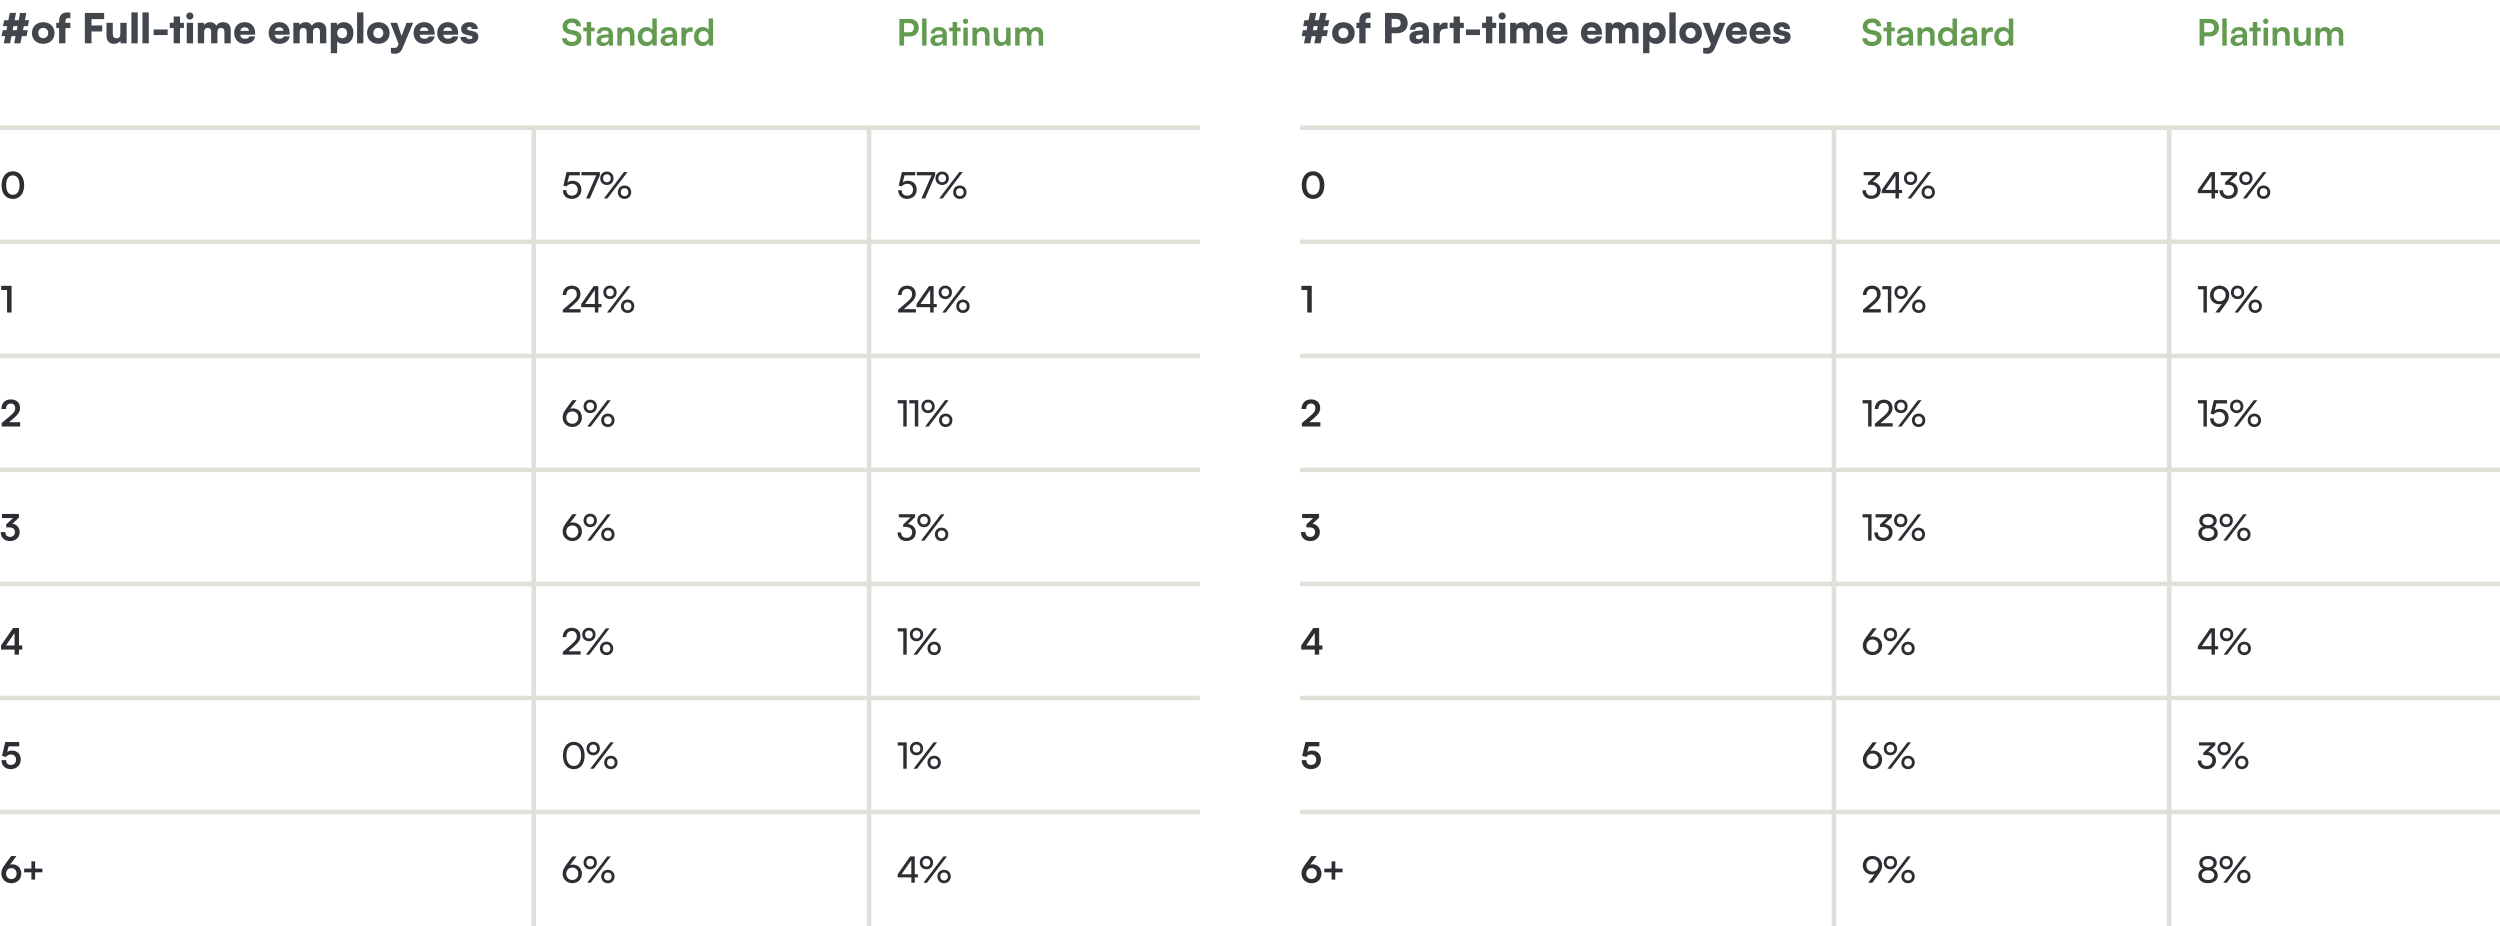 <svg width="1096" height="406" viewBox="0 0 1096 406" fill="none" xmlns="http://www.w3.org/2000/svg">
<path d="M1.206 13.24H2.808L3.15 11.458H1.314L1.854 8.866H3.654L4.284 5.68H7.038L6.408 8.866H8.19L8.802 5.68H11.556L10.944 8.866H12.762L12.222 11.458H10.44L10.08 13.24H12.168L11.646 15.832H9.576L8.964 19H6.21L6.822 15.832H5.04L4.428 19H1.674L2.286 15.832H0.666L1.206 13.24ZM5.562 13.24H7.326L7.686 11.458H5.904L5.562 13.24ZM13.988 14.482C13.988 11.638 16.076 9.73 18.956 9.73C21.818 9.73 23.906 11.638 23.906 14.482C23.906 17.326 21.818 19.216 18.956 19.216C16.076 19.216 13.988 17.326 13.988 14.482ZM16.778 14.464C16.778 15.832 17.66 16.732 18.956 16.732C20.234 16.732 21.116 15.832 21.116 14.464C21.116 13.114 20.234 12.214 18.956 12.214C17.66 12.214 16.778 13.114 16.778 14.464ZM24.667 10H25.909V9.28C25.909 6.598 27.313 5.428 29.599 5.428C29.977 5.428 30.409 5.464 30.841 5.536V7.912H30.067C28.933 7.912 28.681 8.506 28.681 9.28V10H30.841V12.304H28.681V19H25.909V12.304H24.667V10ZM44.789 13.798H40.109V19H37.193V5.68H45.671V8.38H40.109V11.17H44.789V13.798ZM52.758 10H55.53V19H52.92L52.74 17.992C52.182 18.73 51.066 19.234 49.986 19.234C47.934 19.234 46.674 17.866 46.674 15.652V10H49.446V14.644C49.446 16.12 49.95 16.768 51.084 16.768C52.272 16.768 52.758 16.156 52.758 14.68V10ZM60.382 19H57.61V5.428H60.382V19ZM65.234 19H62.462V5.428H65.234V19ZM67.35 15.364V12.916H73.505V15.364H67.35ZM78.912 19H76.14V12.304H74.43V10H76.14V7.21H78.912V10H80.622V12.304H78.912V19ZM83.236 8.596C82.354 8.596 81.652 7.894 81.652 7.012C81.652 6.13 82.354 5.446 83.236 5.446C84.1 5.446 84.802 6.13 84.802 7.012C84.802 7.894 84.1 8.596 83.236 8.596ZM81.868 19V10H84.64V19H81.868ZM89.492 19H86.72V10H89.312L89.492 10.936C89.942 10.306 90.824 9.712 92.12 9.712C93.47 9.712 94.334 10.342 94.856 11.296C95.324 10.342 96.386 9.712 97.682 9.712C100.004 9.712 101.156 11.062 101.156 13.114V19H98.384V13.888C98.384 12.754 97.79 12.214 96.908 12.214C96.116 12.214 95.324 12.646 95.324 14.176V19H92.552V13.888C92.552 12.772 91.976 12.232 91.094 12.232C90.302 12.232 89.492 12.664 89.492 14.176V19ZM107.314 19.234C104.596 19.234 102.652 17.254 102.652 14.482C102.652 11.674 104.542 9.712 107.26 9.712C110.086 9.712 111.85 11.566 111.85 14.5V15.202L105.316 15.238C105.478 16.426 106.144 16.984 107.368 16.984C108.412 16.984 109.15 16.606 109.348 15.958H111.886C111.562 17.956 109.78 19.234 107.314 19.234ZM107.278 11.962C106.18 11.962 105.568 12.448 105.352 13.528H109.096C109.096 12.574 108.394 11.962 107.278 11.962ZM122.431 19.234C119.713 19.234 117.769 17.254 117.769 14.482C117.769 11.674 119.659 9.712 122.377 9.712C125.203 9.712 126.967 11.566 126.967 14.5V15.202L120.433 15.238C120.595 16.426 121.261 16.984 122.485 16.984C123.529 16.984 124.267 16.606 124.465 15.958H127.003C126.679 17.956 124.897 19.234 122.431 19.234ZM122.395 11.962C121.297 11.962 120.685 12.448 120.469 13.528H124.213C124.213 12.574 123.511 11.962 122.395 11.962ZM131.38 19H128.608V10H131.2L131.38 10.936C131.83 10.306 132.712 9.712 134.008 9.712C135.358 9.712 136.222 10.342 136.744 11.296C137.212 10.342 138.274 9.712 139.57 9.712C141.892 9.712 143.044 11.062 143.044 13.114V19H140.272V13.888C140.272 12.754 139.678 12.214 138.796 12.214C138.004 12.214 137.212 12.646 137.212 14.176V19H134.44V13.888C134.44 12.772 133.864 12.232 132.982 12.232C132.19 12.232 131.38 12.664 131.38 14.176V19ZM145.026 23.32V10H147.636L147.78 11.098C148.284 10.27 149.418 9.712 150.696 9.712C153.198 9.712 154.944 11.458 154.944 14.356C154.944 17.2 153.396 19.252 150.714 19.252C149.472 19.252 148.32 18.784 147.798 18.1V23.32H145.026ZM147.816 14.5C147.816 15.85 148.716 16.75 150.012 16.75C151.326 16.75 152.154 15.832 152.154 14.5C152.154 13.168 151.326 12.25 150.012 12.25C148.716 12.25 147.816 13.15 147.816 14.5ZM159.312 19H156.54V5.428H159.312V19ZM160.906 14.482C160.906 11.638 162.994 9.73 165.874 9.73C168.736 9.73 170.824 11.638 170.824 14.482C170.824 17.326 168.736 19.216 165.874 19.216C162.994 19.216 160.906 17.326 160.906 14.482ZM163.696 14.464C163.696 15.832 164.578 16.732 165.874 16.732C167.152 16.732 168.034 15.832 168.034 14.464C168.034 13.114 167.152 12.214 165.874 12.214C164.578 12.214 163.696 13.114 163.696 14.464ZM171.359 23.32V20.998H172.889C173.825 20.998 174.221 20.71 174.581 19.738L174.743 19.306L171.125 10H174.095L176.057 15.778L178.235 10H181.115L176.543 20.962C175.787 22.798 174.779 23.572 173.195 23.572C172.529 23.572 171.899 23.482 171.359 23.32ZM185.976 19.234C183.258 19.234 181.314 17.254 181.314 14.482C181.314 11.674 183.204 9.712 185.922 9.712C188.748 9.712 190.512 11.566 190.512 14.5V15.202L183.978 15.238C184.14 16.426 184.806 16.984 186.03 16.984C187.074 16.984 187.812 16.606 188.01 15.958H190.548C190.224 17.956 188.442 19.234 185.976 19.234ZM185.94 11.962C184.842 11.962 184.23 12.448 184.014 13.528H187.758C187.758 12.574 187.056 11.962 185.94 11.962ZM196.329 19.234C193.611 19.234 191.667 17.254 191.667 14.482C191.667 11.674 193.557 9.712 196.275 9.712C199.101 9.712 200.865 11.566 200.865 14.5V15.202L194.331 15.238C194.493 16.426 195.159 16.984 196.383 16.984C197.427 16.984 198.165 16.606 198.363 15.958H200.901C200.577 17.956 198.795 19.234 196.329 19.234ZM196.293 11.962C195.195 11.962 194.583 12.448 194.367 13.528H198.111C198.111 12.574 197.409 11.962 196.293 11.962ZM201.859 16.156H204.487C204.523 16.786 204.991 17.164 205.837 17.164C206.701 17.164 207.097 16.858 207.097 16.39C207.097 16.12 206.953 15.832 206.287 15.688L204.631 15.328C202.975 14.968 202.165 14.248 202.165 12.664C202.165 10.792 203.767 9.712 205.927 9.712C208.015 9.712 209.473 10.936 209.473 12.754H206.845C206.845 12.142 206.467 11.728 205.801 11.728C205.171 11.728 204.775 12.052 204.775 12.538C204.775 12.952 205.117 13.186 205.747 13.33L207.421 13.69C208.897 14.014 209.707 14.698 209.707 16.138C209.707 18.064 208.069 19.234 205.729 19.234C203.353 19.234 201.859 17.974 201.859 16.156Z" fill="#42464D"/>
<path d="M571.206 13.24H572.808L573.15 11.458H571.314L571.854 8.866H573.654L574.284 5.68H577.038L576.408 8.866H578.19L578.802 5.68H581.556L580.944 8.866H582.762L582.222 11.458H580.44L580.08 13.24H582.168L581.646 15.832H579.576L578.964 19H576.21L576.822 15.832H575.04L574.428 19H571.674L572.286 15.832H570.666L571.206 13.24ZM575.562 13.24H577.326L577.686 11.458H575.904L575.562 13.24ZM583.988 14.482C583.988 11.638 586.076 9.73 588.956 9.73C591.818 9.73 593.906 11.638 593.906 14.482C593.906 17.326 591.818 19.216 588.956 19.216C586.076 19.216 583.988 17.326 583.988 14.482ZM586.778 14.464C586.778 15.832 587.66 16.732 588.956 16.732C590.234 16.732 591.116 15.832 591.116 14.464C591.116 13.114 590.234 12.214 588.956 12.214C587.66 12.214 586.778 13.114 586.778 14.464ZM594.667 10H595.909V9.28C595.909 6.598 597.313 5.428 599.599 5.428C599.977 5.428 600.409 5.464 600.841 5.536V7.912H600.067C598.933 7.912 598.681 8.506 598.681 9.28V10H600.841V12.304H598.681V19H595.909V12.304H594.667V10ZM612.593 14.572H610.109V19H607.193V5.68H612.593C615.311 5.68 617.129 7.462 617.129 10.126C617.129 12.79 615.311 14.572 612.593 14.572ZM611.945 8.272H610.109V11.98H611.945C613.349 11.98 614.051 11.368 614.051 10.126C614.051 8.884 613.349 8.272 611.945 8.272ZM620.994 19.234C619.086 19.234 617.898 18.118 617.898 16.354C617.898 14.698 619.068 13.672 621.228 13.51L623.748 13.312V13.168C623.748 12.286 623.208 11.818 622.218 11.818C621.048 11.818 620.418 12.268 620.418 13.078H618.114C618.114 11.044 619.788 9.712 622.362 9.712C624.972 9.712 626.448 11.17 626.448 13.744V19H624L623.82 17.812C623.532 18.64 622.344 19.234 620.994 19.234ZM621.966 17.182C623.028 17.182 623.766 16.66 623.766 15.634V15.148L622.362 15.274C621.156 15.382 620.724 15.652 620.724 16.228C620.724 16.876 621.12 17.182 621.966 17.182ZM634.629 10V12.61H633.747C632.163 12.61 631.209 13.312 631.209 15.094V19H628.437V10.018H631.047L631.191 11.35C631.569 10.468 632.361 9.874 633.567 9.874C633.891 9.874 634.251 9.91 634.629 10ZM640.018 19H637.246V12.304H635.536V10H637.246V7.21H640.018V10H641.728V12.304H640.018V19ZM642.658 15.364V12.916H648.814V15.364H642.658ZM654.221 19H651.449V12.304H649.739V10H651.449V7.21H654.221V10H655.931V12.304H654.221V19ZM658.545 8.596C657.663 8.596 656.961 7.894 656.961 7.012C656.961 6.13 657.663 5.446 658.545 5.446C659.409 5.446 660.111 6.13 660.111 7.012C660.111 7.894 659.409 8.596 658.545 8.596ZM657.177 19V10H659.949V19H657.177ZM664.8 19H662.028V10H664.62L664.8 10.936C665.25 10.306 666.132 9.712 667.428 9.712C668.778 9.712 669.642 10.342 670.164 11.296C670.632 10.342 671.694 9.712 672.99 9.712C675.312 9.712 676.464 11.062 676.464 13.114V19H673.692V13.888C673.692 12.754 673.098 12.214 672.216 12.214C671.424 12.214 670.632 12.646 670.632 14.176V19H667.86V13.888C667.86 12.772 667.284 12.232 666.402 12.232C665.61 12.232 664.8 12.664 664.8 14.176V19ZM682.622 19.234C679.904 19.234 677.96 17.254 677.96 14.482C677.96 11.674 679.85 9.712 682.568 9.712C685.394 9.712 687.158 11.566 687.158 14.5V15.202L680.624 15.238C680.786 16.426 681.452 16.984 682.676 16.984C683.72 16.984 684.458 16.606 684.656 15.958H687.194C686.87 17.956 685.088 19.234 682.622 19.234ZM682.586 11.962C681.488 11.962 680.876 12.448 680.66 13.528H684.404C684.404 12.574 683.702 11.962 682.586 11.962ZM697.74 19.234C695.022 19.234 693.078 17.254 693.078 14.482C693.078 11.674 694.968 9.712 697.686 9.712C700.512 9.712 702.276 11.566 702.276 14.5V15.202L695.742 15.238C695.904 16.426 696.57 16.984 697.794 16.984C698.838 16.984 699.576 16.606 699.774 15.958H702.312C701.988 17.956 700.206 19.234 697.74 19.234ZM697.704 11.962C696.606 11.962 695.994 12.448 695.778 13.528H699.522C699.522 12.574 698.82 11.962 697.704 11.962ZM706.689 19H703.917V10H706.509L706.689 10.936C707.139 10.306 708.021 9.712 709.317 9.712C710.667 9.712 711.531 10.342 712.053 11.296C712.521 10.342 713.583 9.712 714.879 9.712C717.201 9.712 718.353 11.062 718.353 13.114V19H715.581V13.888C715.581 12.754 714.987 12.214 714.105 12.214C713.313 12.214 712.521 12.646 712.521 14.176V19H709.749V13.888C709.749 12.772 709.173 12.232 708.291 12.232C707.499 12.232 706.689 12.664 706.689 14.176V19ZM720.335 23.32V10H722.945L723.089 11.098C723.593 10.27 724.727 9.712 726.005 9.712C728.507 9.712 730.253 11.458 730.253 14.356C730.253 17.2 728.705 19.252 726.023 19.252C724.781 19.252 723.629 18.784 723.107 18.1V23.32H720.335ZM723.125 14.5C723.125 15.85 724.025 16.75 725.321 16.75C726.635 16.75 727.463 15.832 727.463 14.5C727.463 13.168 726.635 12.25 725.321 12.25C724.025 12.25 723.125 13.15 723.125 14.5ZM734.621 19H731.849V5.428H734.621V19ZM736.214 14.482C736.214 11.638 738.302 9.73 741.182 9.73C744.044 9.73 746.132 11.638 746.132 14.482C746.132 17.326 744.044 19.216 741.182 19.216C738.302 19.216 736.214 17.326 736.214 14.482ZM739.004 14.464C739.004 15.832 739.886 16.732 741.182 16.732C742.46 16.732 743.342 15.832 743.342 14.464C743.342 13.114 742.46 12.214 741.182 12.214C739.886 12.214 739.004 13.114 739.004 14.464ZM746.668 23.32V20.998H748.198C749.134 20.998 749.53 20.71 749.89 19.738L750.052 19.306L746.434 10H749.404L751.366 15.778L753.544 10H756.424L751.852 20.962C751.096 22.798 750.088 23.572 748.504 23.572C747.838 23.572 747.208 23.482 746.668 23.32ZM761.284 19.234C758.566 19.234 756.622 17.254 756.622 14.482C756.622 11.674 758.512 9.712 761.23 9.712C764.056 9.712 765.82 11.566 765.82 14.5V15.202L759.286 15.238C759.448 16.426 760.114 16.984 761.338 16.984C762.382 16.984 763.12 16.606 763.318 15.958H765.856C765.532 17.956 763.75 19.234 761.284 19.234ZM761.248 11.962C760.15 11.962 759.538 12.448 759.322 13.528H763.066C763.066 12.574 762.364 11.962 761.248 11.962ZM771.638 19.234C768.92 19.234 766.976 17.254 766.976 14.482C766.976 11.674 768.866 9.712 771.584 9.712C774.41 9.712 776.174 11.566 776.174 14.5V15.202L769.64 15.238C769.802 16.426 770.468 16.984 771.692 16.984C772.736 16.984 773.474 16.606 773.672 15.958H776.21C775.886 17.956 774.104 19.234 771.638 19.234ZM771.602 11.962C770.504 11.962 769.892 12.448 769.676 13.528H773.42C773.42 12.574 772.718 11.962 771.602 11.962ZM777.167 16.156H779.795C779.831 16.786 780.299 17.164 781.145 17.164C782.009 17.164 782.405 16.858 782.405 16.39C782.405 16.12 782.261 15.832 781.595 15.688L779.939 15.328C778.283 14.968 777.473 14.248 777.473 12.664C777.473 10.792 779.075 9.712 781.235 9.712C783.323 9.712 784.781 10.936 784.781 12.754H782.153C782.153 12.142 781.775 11.728 781.109 11.728C780.479 11.728 780.083 12.052 780.083 12.538C780.083 12.952 780.425 13.186 781.055 13.33L782.729 13.69C784.205 14.014 785.015 14.698 785.015 16.138C785.015 18.064 783.377 19.234 781.037 19.234C778.661 19.234 777.167 17.974 777.167 16.156Z" fill="#42464D"/>
<path d="M0 57H234V55H0V57ZM234 105H0V107H234V105Z" fill="#E0E0D9" mask="url(#path-3-inside-1_1007_12986)"/>
<path d="M0.688 81.176C0.688 77.544 2.64 75.08 5.632 75.08C8.624 75.08 10.592 77.544 10.592 81.176C10.592 84.792 8.736 87.208 5.632 87.208C2.528 87.208 0.688 84.792 0.688 81.176ZM2.704 81.176C2.704 83.88 3.792 85.4 5.632 85.4C7.488 85.4 8.576 83.88 8.576 81.176C8.576 78.408 7.488 76.888 5.632 76.888C3.792 76.888 2.704 78.408 2.704 81.176Z" fill="#2B2E33"/>
<path d="M234 56V55H233V56H234ZM234 106H233V107H234V106ZM234 57H381V55H234V57ZM381 105H234V107H381V105ZM235 106V56H233V106H235Z" fill="#E0E0D9" mask="url(#path-6-inside-2_1007_12986)"/>
<path d="M250.672 87.192C248.304 87.192 246.768 85.688 246.768 83.384H248.32C248.32 84.872 249.232 85.784 250.704 85.784C252.272 85.784 253.28 84.744 253.28 83.176C253.28 81.688 252.336 80.584 250.72 80.584C249.744 80.584 248.848 81.048 248.32 81.704L246.992 81.368L248.4 75.432H254.192V76.872H249.536L248.768 79.944C249.376 79.48 250.144 79.24 251.008 79.24C253.36 79.24 254.88 80.888 254.88 83.112C254.88 85.512 253.168 87.192 250.672 87.192ZM254.898 75.432H262.978V76.872L258.594 87H256.962L261.394 76.872H254.898V75.432ZM268.975 78.168C268.975 79.88 267.759 81.112 266.047 81.112C264.351 81.112 263.135 79.88 263.135 78.168C263.135 76.44 264.351 75.208 266.047 75.208C267.759 75.208 268.975 76.44 268.975 78.168ZM275.071 75.448L266.287 87H264.751L273.535 75.448H275.071ZM267.743 78.168C267.743 77.128 267.055 76.408 266.047 76.408C265.055 76.408 264.367 77.128 264.367 78.168C264.367 79.192 265.055 79.912 266.047 79.912C267.039 79.912 267.743 79.192 267.743 78.168ZM276.719 84.264C276.719 85.976 275.487 87.208 273.791 87.208C272.095 87.208 270.863 85.976 270.863 84.264C270.863 82.536 272.095 81.32 273.791 81.32C275.487 81.32 276.719 82.536 276.719 84.264ZM275.471 84.264C275.471 83.224 274.799 82.504 273.791 82.504C272.799 82.504 272.111 83.224 272.111 84.264C272.111 85.288 272.799 86.008 273.791 86.008C274.783 86.008 275.471 85.288 275.471 84.264Z" fill="#2B2E33"/>
<path d="M381 56V55H380V56H381ZM381 106H380V107H381V106ZM381 57H526V55H381V57ZM526 105H381V107H526V105ZM382 106V56H380V106H382Z" fill="#E0E0D9" mask="url(#path-9-inside-3_1007_12986)"/>
<path d="M397.672 87.192C395.304 87.192 393.768 85.688 393.768 83.384H395.32C395.32 84.872 396.232 85.784 397.704 85.784C399.272 85.784 400.28 84.744 400.28 83.176C400.28 81.688 399.336 80.584 397.72 80.584C396.744 80.584 395.848 81.048 395.32 81.704L393.992 81.368L395.4 75.432H401.192V76.872H396.536L395.768 79.944C396.376 79.48 397.144 79.24 398.008 79.24C400.36 79.24 401.88 80.888 401.88 83.112C401.88 85.512 400.168 87.192 397.672 87.192ZM401.898 75.432H409.978V76.872L405.594 87H403.962L408.394 76.872H401.898V75.432ZM415.975 78.168C415.975 79.88 414.759 81.112 413.047 81.112C411.351 81.112 410.135 79.88 410.135 78.168C410.135 76.44 411.351 75.208 413.047 75.208C414.759 75.208 415.975 76.44 415.975 78.168ZM422.071 75.448L413.287 87H411.751L420.535 75.448H422.071ZM414.743 78.168C414.743 77.128 414.055 76.408 413.047 76.408C412.055 76.408 411.367 77.128 411.367 78.168C411.367 79.192 412.055 79.912 413.047 79.912C414.039 79.912 414.743 79.192 414.743 78.168ZM423.719 84.264C423.719 85.976 422.487 87.208 420.791 87.208C419.095 87.208 417.863 85.976 417.863 84.264C417.863 82.536 419.095 81.32 420.791 81.32C422.487 81.32 423.719 82.536 423.719 84.264ZM422.471 84.264C422.471 83.224 421.799 82.504 420.791 82.504C419.799 82.504 419.111 83.224 419.111 84.264C419.111 85.288 419.799 86.008 420.791 86.008C421.783 86.008 422.471 85.288 422.471 84.264Z" fill="#2B2E33"/>
<path d="M570 57H804V55H570V57ZM804 105H570V107H804V105Z" fill="#E0E0D9" mask="url(#path-12-inside-4_1007_12986)"/>
<path d="M570.688 81.176C570.688 77.544 572.64 75.08 575.632 75.08C578.624 75.08 580.592 77.544 580.592 81.176C580.592 84.792 578.736 87.208 575.632 87.208C572.528 87.208 570.688 84.792 570.688 81.176ZM572.704 81.176C572.704 83.88 573.792 85.4 575.632 85.4C577.488 85.4 578.576 83.88 578.576 81.176C578.576 78.408 577.488 76.888 575.632 76.888C573.792 76.888 572.704 78.408 572.704 81.176Z" fill="#2B2E33"/>
<path d="M804 56V55H803V56H804ZM804 106H803V107H804V106ZM804 57H951V55H804V57ZM951 105H804V107H951V105ZM805 106V56H803V106H805Z" fill="#E0E0D9" mask="url(#path-15-inside-5_1007_12986)"/>
<path d="M820.096 81.016H818.944V79.976L822.224 76.824H817.024V75.432H824.208V76.696L821.04 79.72C823.008 79.96 824.496 81.288 824.496 83.368C824.496 85.704 822.736 87.192 820.384 87.192C818.112 87.192 816.48 85.8 816.48 83.4H818.032C818.032 84.904 818.96 85.784 820.416 85.784C821.92 85.784 822.896 84.824 822.896 83.336C822.896 81.944 821.936 81.016 820.096 81.016ZM833.866 84.664H832.49V87H830.986V84.664H825.002V83.272L830.458 75.432H832.49V83.272H833.866V84.664ZM826.698 83.272H830.986V77.096L826.698 83.272ZM840.521 78.168C840.521 79.88 839.305 81.112 837.593 81.112C835.897 81.112 834.681 79.88 834.681 78.168C834.681 76.44 835.897 75.208 837.593 75.208C839.305 75.208 840.521 76.44 840.521 78.168ZM846.617 75.448L837.833 87H836.297L845.081 75.448H846.617ZM839.289 78.168C839.289 77.128 838.601 76.408 837.593 76.408C836.601 76.408 835.913 77.128 835.913 78.168C835.913 79.192 836.601 79.912 837.593 79.912C838.585 79.912 839.289 79.192 839.289 78.168ZM848.265 84.264C848.265 85.976 847.033 87.208 845.337 87.208C843.641 87.208 842.409 85.976 842.409 84.264C842.409 82.536 843.641 81.32 845.337 81.32C847.033 81.32 848.265 82.536 848.265 84.264ZM847.017 84.264C847.017 83.224 846.345 82.504 845.337 82.504C844.345 82.504 843.657 83.224 843.657 84.264C843.657 85.288 844.345 86.008 845.337 86.008C846.329 86.008 847.017 85.288 847.017 84.264Z" fill="#2B2E33"/>
<path d="M951 56V55H950V56H951ZM951 106H950V107H951V106ZM951 57H1096V55H951V57ZM1096 105H951V107H1096V105ZM952 106V56H950V106H952Z" fill="#E0E0D9" mask="url(#path-18-inside-6_1007_12986)"/>
<path d="M972.408 84.664H971.032V87H969.528V84.664H963.544V83.272L969 75.432H971.032V83.272H972.408V84.664ZM965.24 83.272H969.528V77.096L965.24 83.272ZM976.632 81.016H975.48V79.976L978.76 76.824H973.56V75.432H980.744V76.696L977.576 79.72C979.544 79.96 981.032 81.288 981.032 83.368C981.032 85.704 979.272 87.192 976.92 87.192C974.648 87.192 973.016 85.8 973.016 83.4H974.568C974.568 84.904 975.496 85.784 976.952 85.784C978.456 85.784 979.432 84.824 979.432 83.336C979.432 81.944 978.472 81.016 976.632 81.016ZM987.521 78.168C987.521 79.88 986.305 81.112 984.593 81.112C982.897 81.112 981.681 79.88 981.681 78.168C981.681 76.44 982.897 75.208 984.593 75.208C986.305 75.208 987.521 76.44 987.521 78.168ZM993.617 75.448L984.833 87H983.297L992.081 75.448H993.617ZM986.289 78.168C986.289 77.128 985.601 76.408 984.593 76.408C983.601 76.408 982.913 77.128 982.913 78.168C982.913 79.192 983.601 79.912 984.593 79.912C985.585 79.912 986.289 79.192 986.289 78.168ZM995.265 84.264C995.265 85.976 994.033 87.208 992.337 87.208C990.641 87.208 989.409 85.976 989.409 84.264C989.409 82.536 990.641 81.32 992.337 81.32C994.033 81.32 995.265 82.536 995.265 84.264ZM994.017 84.264C994.017 83.224 993.345 82.504 992.337 82.504C991.345 82.504 990.657 83.224 990.657 84.264C990.657 85.288 991.345 86.008 992.337 86.008C993.329 86.008 994.017 85.288 994.017 84.264Z" fill="#2B2E33"/>
<path d="M234 155H0V157H234V155Z" fill="#E0E0D9" mask="url(#path-21-inside-7_1007_12986)"/>
<path d="M3.104 127.144H0.544V125.304H5.072V137H3.104V127.144Z" fill="#2B2E33"/>
<path d="M234 156H233V157H234V156ZM381 155H234V157H381V155ZM235 156V106H233V156H235Z" fill="#E0E0D9" mask="url(#path-24-inside-8_1007_12986)"/>
<path d="M254.544 136.984L246.736 137V135.8L250.464 132.584C252.336 130.968 252.864 130.184 252.864 128.952C252.864 127.496 252.032 126.632 250.64 126.632C249.216 126.632 248.288 127.672 248.256 129.32H246.688C246.736 126.84 248.304 125.224 250.656 125.224C252.976 125.224 254.464 126.632 254.464 128.856C254.464 130.504 253.648 131.672 251.6 133.448L249.2 135.528H254.544V136.984ZM263.678 134.664H262.302V137H260.798V134.664H254.814V133.272L260.27 125.432H262.302V133.272H263.678V134.664ZM256.51 133.272H260.798V127.096L256.51 133.272ZM270.334 128.168C270.334 129.88 269.118 131.112 267.406 131.112C265.71 131.112 264.494 129.88 264.494 128.168C264.494 126.44 265.71 125.208 267.406 125.208C269.118 125.208 270.334 126.44 270.334 128.168ZM276.43 125.448L267.646 137H266.11L274.894 125.448H276.43ZM269.102 128.168C269.102 127.128 268.414 126.408 267.406 126.408C266.414 126.408 265.726 127.128 265.726 128.168C265.726 129.192 266.414 129.912 267.406 129.912C268.398 129.912 269.102 129.192 269.102 128.168ZM278.078 134.264C278.078 135.976 276.846 137.208 275.15 137.208C273.454 137.208 272.222 135.976 272.222 134.264C272.222 132.536 273.454 131.32 275.15 131.32C276.846 131.32 278.078 132.536 278.078 134.264ZM276.83 134.264C276.83 133.224 276.158 132.504 275.15 132.504C274.158 132.504 273.47 133.224 273.47 134.264C273.47 135.288 274.158 136.008 275.15 136.008C276.142 136.008 276.83 135.288 276.83 134.264Z" fill="#2B2E33"/>
<path d="M381 156H380V157H381V156ZM526 155H381V157H526V155ZM382 156V106H380V156H382Z" fill="#E0E0D9" mask="url(#path-27-inside-9_1007_12986)"/>
<path d="M401.544 136.984L393.736 137V135.8L397.464 132.584C399.336 130.968 399.864 130.184 399.864 128.952C399.864 127.496 399.032 126.632 397.64 126.632C396.216 126.632 395.288 127.672 395.256 129.32H393.688C393.736 126.84 395.304 125.224 397.656 125.224C399.976 125.224 401.464 126.632 401.464 128.856C401.464 130.504 400.648 131.672 398.6 133.448L396.2 135.528H401.544V136.984ZM410.678 134.664H409.302V137H407.798V134.664H401.814V133.272L407.27 125.432H409.302V133.272H410.678V134.664ZM403.51 133.272H407.798V127.096L403.51 133.272ZM417.334 128.168C417.334 129.88 416.118 131.112 414.406 131.112C412.71 131.112 411.494 129.88 411.494 128.168C411.494 126.44 412.71 125.208 414.406 125.208C416.118 125.208 417.334 126.44 417.334 128.168ZM423.43 125.448L414.646 137H413.11L421.894 125.448H423.43ZM416.102 128.168C416.102 127.128 415.414 126.408 414.406 126.408C413.414 126.408 412.726 127.128 412.726 128.168C412.726 129.192 413.414 129.912 414.406 129.912C415.398 129.912 416.102 129.192 416.102 128.168ZM425.078 134.264C425.078 135.976 423.846 137.208 422.15 137.208C420.454 137.208 419.222 135.976 419.222 134.264C419.222 132.536 420.454 131.32 422.15 131.32C423.846 131.32 425.078 132.536 425.078 134.264ZM423.83 134.264C423.83 133.224 423.158 132.504 422.15 132.504C421.158 132.504 420.47 133.224 420.47 134.264C420.47 135.288 421.158 136.008 422.15 136.008C423.142 136.008 423.83 135.288 423.83 134.264Z" fill="#2B2E33"/>
<path d="M804 155H570V157H804V155Z" fill="#E0E0D9" mask="url(#path-30-inside-10_1007_12986)"/>
<path d="M573.104 127.144H570.544V125.304H575.072V137H573.104V127.144Z" fill="#2B2E33"/>
<path d="M804 156H803V157H804V156ZM951 155H804V157H951V155ZM805 156V106H803V156H805Z" fill="#E0E0D9" mask="url(#path-33-inside-11_1007_12986)"/>
<path d="M824.544 136.984L816.736 137V135.8L820.464 132.584C822.336 130.968 822.864 130.184 822.864 128.952C822.864 127.496 822.032 126.632 820.64 126.632C819.216 126.632 818.288 127.672 818.256 129.32H816.688C816.736 126.84 818.304 125.224 820.656 125.224C822.976 125.224 824.464 126.632 824.464 128.856C824.464 130.504 823.648 131.672 821.6 133.448L819.2 135.528H824.544V136.984ZM827.637 126.84H825.205V125.432H829.141V137H827.637V126.84ZM836.365 128.168C836.365 129.88 835.149 131.112 833.437 131.112C831.741 131.112 830.525 129.88 830.525 128.168C830.525 126.44 831.741 125.208 833.437 125.208C835.149 125.208 836.365 126.44 836.365 128.168ZM842.461 125.448L833.677 137H832.141L840.925 125.448H842.461ZM835.133 128.168C835.133 127.128 834.445 126.408 833.437 126.408C832.445 126.408 831.757 127.128 831.757 128.168C831.757 129.192 832.445 129.912 833.437 129.912C834.429 129.912 835.133 129.192 835.133 128.168ZM844.109 134.264C844.109 135.976 842.877 137.208 841.181 137.208C839.485 137.208 838.253 135.976 838.253 134.264C838.253 132.536 839.485 131.32 841.181 131.32C842.877 131.32 844.109 132.536 844.109 134.264ZM842.861 134.264C842.861 133.224 842.189 132.504 841.181 132.504C840.189 132.504 839.501 133.224 839.501 134.264C839.501 135.288 840.189 136.008 841.181 136.008C842.173 136.008 842.861 135.288 842.861 134.264Z" fill="#2B2E33"/>
<path d="M951 156H950V157H951V156ZM1096 155H951V157H1096V155ZM952 156V106H950V156H952Z" fill="#E0E0D9" mask="url(#path-36-inside-12_1007_12986)"/>
<path d="M965.992 126.84H963.56V125.432H967.496V137H965.992V126.84ZM975.728 133.336L973.024 137H971.2L974.096 133.16C973.696 133.32 973.28 133.4 972.88 133.4C970.48 133.4 968.864 131.672 968.864 129.368C968.864 126.968 970.688 125.224 973.072 125.224C975.472 125.224 977.328 127.032 977.328 129.384C977.328 130.744 976.912 131.72 975.728 133.336ZM975.728 129.368C975.728 127.784 974.64 126.632 973.072 126.632C971.536 126.632 970.448 127.784 970.448 129.368C970.448 130.952 971.536 132.072 973.072 132.072C974.64 132.072 975.728 130.952 975.728 129.368ZM983.881 128.168C983.881 129.88 982.665 131.112 980.953 131.112C979.257 131.112 978.041 129.88 978.041 128.168C978.041 126.44 979.257 125.208 980.953 125.208C982.665 125.208 983.881 126.44 983.881 128.168ZM989.977 125.448L981.193 137H979.657L988.441 125.448H989.977ZM982.649 128.168C982.649 127.128 981.961 126.408 980.953 126.408C979.961 126.408 979.273 127.128 979.273 128.168C979.273 129.192 979.961 129.912 980.953 129.912C981.945 129.912 982.649 129.192 982.649 128.168ZM991.625 134.264C991.625 135.976 990.393 137.208 988.697 137.208C987.001 137.208 985.769 135.976 985.769 134.264C985.769 132.536 987.001 131.32 988.697 131.32C990.393 131.32 991.625 132.536 991.625 134.264ZM990.377 134.264C990.377 133.224 989.705 132.504 988.697 132.504C987.705 132.504 987.017 133.224 987.017 134.264C987.017 135.288 987.705 136.008 988.697 136.008C989.689 136.008 990.377 135.288 990.377 134.264Z" fill="#2B2E33"/>
<path d="M234 205H0V207H234V205Z" fill="#E0E0D9" mask="url(#path-39-inside-13_1007_12986)"/>
<path d="M8.848 186.984L0.736 187V185.464L4.56 182.232C6.144 180.888 6.672 180.12 6.672 179C6.672 177.672 5.952 176.92 4.72 176.92C3.44 176.92 2.64 177.816 2.624 179.32H0.592C0.608 176.76 2.24 175.096 4.72 175.096C7.216 175.096 8.768 176.52 8.768 178.888C8.768 180.52 7.872 181.752 6.096 183.272L3.984 185.08H8.848V186.984Z" fill="#2B2E33"/>
<path d="M234 206H233V207H234V206ZM381 205H234V207H381V205ZM235 206V156H233V206H235Z" fill="#E0E0D9" mask="url(#path-42-inside-14_1007_12986)"/>
<path d="M248.256 179.096L250.96 175.432H252.784L249.888 179.272C250.288 179.112 250.704 179.032 251.104 179.032C253.504 179.032 255.12 180.76 255.12 183.048C255.12 185.464 253.296 187.192 250.912 187.192C248.512 187.192 246.656 185.384 246.656 183.048C246.656 181.672 247.072 180.712 248.256 179.096ZM248.256 183.064C248.256 184.648 249.344 185.784 250.912 185.784C252.448 185.784 253.536 184.648 253.536 183.064C253.536 181.48 252.448 180.36 250.912 180.36C249.344 180.36 248.256 181.48 248.256 183.064ZM261.673 178.168C261.673 179.88 260.457 181.112 258.745 181.112C257.049 181.112 255.833 179.88 255.833 178.168C255.833 176.44 257.049 175.208 258.745 175.208C260.457 175.208 261.673 176.44 261.673 178.168ZM267.769 175.448L258.985 187H257.449L266.233 175.448H267.769ZM260.441 178.168C260.441 177.128 259.753 176.408 258.745 176.408C257.753 176.408 257.065 177.128 257.065 178.168C257.065 179.192 257.753 179.912 258.745 179.912C259.737 179.912 260.441 179.192 260.441 178.168ZM269.417 184.264C269.417 185.976 268.185 187.208 266.489 187.208C264.793 187.208 263.561 185.976 263.561 184.264C263.561 182.536 264.793 181.32 266.489 181.32C268.185 181.32 269.417 182.536 269.417 184.264ZM268.169 184.264C268.169 183.224 267.497 182.504 266.489 182.504C265.497 182.504 264.809 183.224 264.809 184.264C264.809 185.288 265.497 186.008 266.489 186.008C267.481 186.008 268.169 185.288 268.169 184.264Z" fill="#2B2E33"/>
<path d="M381 206H380V207H381V206ZM526 205H381V207H526V205ZM382 206V156H380V206H382Z" fill="#E0E0D9" mask="url(#path-45-inside-15_1007_12986)"/>
<path d="M395.992 176.84H393.56V175.432H397.496V187H395.992V176.84ZM401.059 176.84H398.627V175.432H402.563V187H401.059V176.84ZM409.787 178.168C409.787 179.88 408.571 181.112 406.859 181.112C405.163 181.112 403.947 179.88 403.947 178.168C403.947 176.44 405.163 175.208 406.859 175.208C408.571 175.208 409.787 176.44 409.787 178.168ZM415.883 175.448L407.099 187H405.563L414.347 175.448H415.883ZM408.555 178.168C408.555 177.128 407.867 176.408 406.859 176.408C405.867 176.408 405.179 177.128 405.179 178.168C405.179 179.192 405.867 179.912 406.859 179.912C407.851 179.912 408.555 179.192 408.555 178.168ZM417.531 184.264C417.531 185.976 416.299 187.208 414.603 187.208C412.907 187.208 411.675 185.976 411.675 184.264C411.675 182.536 412.907 181.32 414.603 181.32C416.299 181.32 417.531 182.536 417.531 184.264ZM416.283 184.264C416.283 183.224 415.611 182.504 414.603 182.504C413.611 182.504 412.923 183.224 412.923 184.264C412.923 185.288 413.611 186.008 414.603 186.008C415.595 186.008 416.283 185.288 416.283 184.264Z" fill="#2B2E33"/>
<path d="M804 205H570V207H804V205Z" fill="#E0E0D9" mask="url(#path-48-inside-16_1007_12986)"/>
<path d="M578.848 186.984L570.736 187V185.464L574.56 182.232C576.144 180.888 576.672 180.12 576.672 179C576.672 177.672 575.952 176.92 574.72 176.92C573.44 176.92 572.64 177.816 572.624 179.32H570.592C570.608 176.76 572.24 175.096 574.72 175.096C577.216 175.096 578.768 176.52 578.768 178.888C578.768 180.52 577.872 181.752 576.096 183.272L573.984 185.08H578.848V186.984Z" fill="#2B2E33"/>
<path d="M804 206H803V207H804V206ZM951 205H804V207H951V205ZM805 206V156H803V206H805Z" fill="#E0E0D9" mask="url(#path-51-inside-17_1007_12986)"/>
<path d="M818.992 176.84H816.56V175.432H820.496V187H818.992V176.84ZM829.752 186.984L821.944 187V185.8L825.672 182.584C827.544 180.968 828.072 180.184 828.072 178.952C828.072 177.496 827.24 176.632 825.848 176.632C824.424 176.632 823.496 177.672 823.464 179.32H821.896C821.944 176.84 823.512 175.224 825.864 175.224C828.184 175.224 829.672 176.632 829.672 178.856C829.672 180.504 828.856 181.672 826.808 183.448L824.408 185.528H829.752V186.984ZM836.303 178.168C836.303 179.88 835.087 181.112 833.375 181.112C831.679 181.112 830.463 179.88 830.463 178.168C830.463 176.44 831.679 175.208 833.375 175.208C835.087 175.208 836.303 176.44 836.303 178.168ZM842.399 175.448L833.615 187H832.079L840.863 175.448H842.399ZM835.071 178.168C835.071 177.128 834.383 176.408 833.375 176.408C832.383 176.408 831.695 177.128 831.695 178.168C831.695 179.192 832.383 179.912 833.375 179.912C834.367 179.912 835.071 179.192 835.071 178.168ZM844.047 184.264C844.047 185.976 842.815 187.208 841.119 187.208C839.423 187.208 838.191 185.976 838.191 184.264C838.191 182.536 839.423 181.32 841.119 181.32C842.815 181.32 844.047 182.536 844.047 184.264ZM842.799 184.264C842.799 183.224 842.127 182.504 841.119 182.504C840.127 182.504 839.439 183.224 839.439 184.264C839.439 185.288 840.127 186.008 841.119 186.008C842.111 186.008 842.799 185.288 842.799 184.264Z" fill="#2B2E33"/>
<path d="M951 206H950V207H951V206ZM1096 205H951V207H1096V205ZM952 206V156H950V206H952Z" fill="#E0E0D9" mask="url(#path-54-inside-18_1007_12986)"/>
<path d="M965.992 176.84H963.56V175.432H967.496V187H965.992V176.84ZM972.817 187.192C970.449 187.192 968.913 185.688 968.913 183.384H970.465C970.465 184.872 971.377 185.784 972.849 185.784C974.417 185.784 975.425 184.744 975.425 183.176C975.425 181.688 974.481 180.584 972.865 180.584C971.889 180.584 970.993 181.048 970.465 181.704L969.137 181.368L970.545 175.432H976.337V176.872H971.681L970.913 179.944C971.521 179.48 972.289 179.24 973.153 179.24C975.505 179.24 977.025 180.888 977.025 183.112C977.025 185.512 975.313 187.192 972.817 187.192ZM983.49 178.168C983.49 179.88 982.274 181.112 980.562 181.112C978.866 181.112 977.65 179.88 977.65 178.168C977.65 176.44 978.866 175.208 980.562 175.208C982.274 175.208 983.49 176.44 983.49 178.168ZM989.586 175.448L980.802 187H979.266L988.05 175.448H989.586ZM982.258 178.168C982.258 177.128 981.57 176.408 980.562 176.408C979.57 176.408 978.882 177.128 978.882 178.168C978.882 179.192 979.57 179.912 980.562 179.912C981.554 179.912 982.258 179.192 982.258 178.168ZM991.234 184.264C991.234 185.976 990.002 187.208 988.306 187.208C986.61 187.208 985.378 185.976 985.378 184.264C985.378 182.536 986.61 181.32 988.306 181.32C990.002 181.32 991.234 182.536 991.234 184.264ZM989.986 184.264C989.986 183.224 989.314 182.504 988.306 182.504C987.314 182.504 986.626 183.224 986.626 184.264C986.626 185.288 987.314 186.008 988.306 186.008C989.298 186.008 989.986 185.288 989.986 184.264Z" fill="#2B2E33"/>
<path d="M234 255H0V257H234V255Z" fill="#E0E0D9" mask="url(#path-57-inside-19_1007_12986)"/>
<path d="M4.144 231.208H2.72V229.88L5.728 227.112H0.864V225.304H8.288V226.936L5.44 229.56C7.232 229.912 8.624 231.224 8.624 233.288C8.624 235.688 6.752 237.208 4.384 237.208C2.096 237.208 0.32 235.8 0.32 233.272H2.336C2.336 234.616 3.168 235.384 4.416 235.384C5.696 235.384 6.544 234.552 6.544 233.256C6.544 232.072 5.776 231.208 4.144 231.208Z" fill="#2B2E33"/>
<path d="M234 256H233V257H234V256ZM381 255H234V257H381V255ZM235 256V206H233V256H235Z" fill="#E0E0D9" mask="url(#path-60-inside-20_1007_12986)"/>
<path d="M248.256 229.096L250.96 225.432H252.784L249.888 229.272C250.288 229.112 250.704 229.032 251.104 229.032C253.504 229.032 255.12 230.76 255.12 233.048C255.12 235.464 253.296 237.192 250.912 237.192C248.512 237.192 246.656 235.384 246.656 233.048C246.656 231.672 247.072 230.712 248.256 229.096ZM248.256 233.064C248.256 234.648 249.344 235.784 250.912 235.784C252.448 235.784 253.536 234.648 253.536 233.064C253.536 231.48 252.448 230.36 250.912 230.36C249.344 230.36 248.256 231.48 248.256 233.064ZM261.673 228.168C261.673 229.88 260.457 231.112 258.745 231.112C257.049 231.112 255.833 229.88 255.833 228.168C255.833 226.44 257.049 225.208 258.745 225.208C260.457 225.208 261.673 226.44 261.673 228.168ZM267.769 225.448L258.985 237H257.449L266.233 225.448H267.769ZM260.441 228.168C260.441 227.128 259.753 226.408 258.745 226.408C257.753 226.408 257.065 227.128 257.065 228.168C257.065 229.192 257.753 229.912 258.745 229.912C259.737 229.912 260.441 229.192 260.441 228.168ZM269.417 234.264C269.417 235.976 268.185 237.208 266.489 237.208C264.793 237.208 263.561 235.976 263.561 234.264C263.561 232.536 264.793 231.32 266.489 231.32C268.185 231.32 269.417 232.536 269.417 234.264ZM268.169 234.264C268.169 233.224 267.497 232.504 266.489 232.504C265.497 232.504 264.809 233.224 264.809 234.264C264.809 235.288 265.497 236.008 266.489 236.008C267.481 236.008 268.169 235.288 268.169 234.264Z" fill="#2B2E33"/>
<path d="M381 256H380V257H381V256ZM526 255H381V257H526V255ZM382 256V206H380V256H382Z" fill="#E0E0D9" mask="url(#path-63-inside-21_1007_12986)"/>
<path d="M397.096 231.016H395.944V229.976L399.224 226.824H394.024V225.432H401.208V226.696L398.04 229.72C400.008 229.96 401.496 231.288 401.496 233.368C401.496 235.704 399.736 237.192 397.384 237.192C395.112 237.192 393.48 235.8 393.48 233.4H395.032C395.032 234.904 395.96 235.784 397.416 235.784C398.92 235.784 399.896 234.824 399.896 233.336C399.896 231.944 398.936 231.016 397.096 231.016ZM407.985 228.168C407.985 229.88 406.769 231.112 405.057 231.112C403.361 231.112 402.145 229.88 402.145 228.168C402.145 226.44 403.361 225.208 405.057 225.208C406.769 225.208 407.985 226.44 407.985 228.168ZM414.081 225.448L405.297 237H403.761L412.545 225.448H414.081ZM406.753 228.168C406.753 227.128 406.065 226.408 405.057 226.408C404.065 226.408 403.377 227.128 403.377 228.168C403.377 229.192 404.065 229.912 405.057 229.912C406.049 229.912 406.753 229.192 406.753 228.168ZM415.729 234.264C415.729 235.976 414.497 237.208 412.801 237.208C411.105 237.208 409.873 235.976 409.873 234.264C409.873 232.536 411.105 231.32 412.801 231.32C414.497 231.32 415.729 232.536 415.729 234.264ZM414.481 234.264C414.481 233.224 413.809 232.504 412.801 232.504C411.809 232.504 411.121 233.224 411.121 234.264C411.121 235.288 411.809 236.008 412.801 236.008C413.793 236.008 414.481 235.288 414.481 234.264Z" fill="#2B2E33"/>
<path d="M804 255H570V257H804V255Z" fill="#E0E0D9" mask="url(#path-66-inside-22_1007_12986)"/>
<path d="M574.144 231.208H572.72V229.88L575.728 227.112H570.864V225.304H578.288V226.936L575.44 229.56C577.232 229.912 578.624 231.224 578.624 233.288C578.624 235.688 576.752 237.208 574.384 237.208C572.096 237.208 570.32 235.8 570.32 233.272H572.336C572.336 234.616 573.168 235.384 574.416 235.384C575.696 235.384 576.544 234.552 576.544 233.256C576.544 232.072 575.776 231.208 574.144 231.208Z" fill="#2B2E33"/>
<path d="M804 256H803V257H804V256ZM951 255H804V257H951V255ZM805 256V206H803V256H805Z" fill="#E0E0D9" mask="url(#path-69-inside-23_1007_12986)"/>
<path d="M818.992 226.84H816.56V225.432H820.496V237H818.992V226.84ZM825.304 231.016H824.152V229.976L827.432 226.824H822.232V225.432H829.416V226.696L826.248 229.72C828.216 229.96 829.704 231.288 829.704 233.368C829.704 235.704 827.944 237.192 825.592 237.192C823.32 237.192 821.688 235.8 821.688 233.4H823.24C823.24 234.904 824.168 235.784 825.624 235.784C827.128 235.784 828.104 234.824 828.104 233.336C828.104 231.944 827.144 231.016 825.304 231.016ZM836.193 228.168C836.193 229.88 834.977 231.112 833.265 231.112C831.569 231.112 830.353 229.88 830.353 228.168C830.353 226.44 831.569 225.208 833.265 225.208C834.977 225.208 836.193 226.44 836.193 228.168ZM842.289 225.448L833.505 237H831.969L840.753 225.448H842.289ZM834.961 228.168C834.961 227.128 834.273 226.408 833.265 226.408C832.273 226.408 831.585 227.128 831.585 228.168C831.585 229.192 832.273 229.912 833.265 229.912C834.257 229.912 834.961 229.192 834.961 228.168ZM843.937 234.264C843.937 235.976 842.705 237.208 841.009 237.208C839.313 237.208 838.081 235.976 838.081 234.264C838.081 232.536 839.313 231.32 841.009 231.32C842.705 231.32 843.937 232.536 843.937 234.264ZM842.689 234.264C842.689 233.224 842.017 232.504 841.009 232.504C840.017 232.504 839.329 233.224 839.329 234.264C839.329 235.288 840.017 236.008 841.009 236.008C842.001 236.008 842.689 235.288 842.689 234.264Z" fill="#2B2E33"/>
<path d="M951 256H950V257H951V256ZM1096 255H951V257H1096V255ZM952 256V206H950V256H952Z" fill="#E0E0D9" mask="url(#path-72-inside-24_1007_12986)"/>
<path d="M963.752 233.784C963.752 232.392 964.568 231.272 965.848 230.808C964.76 230.344 964.168 229.432 964.168 228.264C964.168 226.456 965.72 225.224 968.024 225.224C970.296 225.224 971.832 226.456 971.832 228.28C971.832 229.464 971.224 230.376 970.136 230.808C971.432 231.224 972.264 232.376 972.264 233.8C972.264 235.832 970.568 237.192 968.008 237.192C965.432 237.192 963.752 235.832 963.752 233.784ZM965.608 228.36C965.608 229.496 966.552 230.232 967.992 230.232C969.448 230.232 970.36 229.512 970.36 228.392C970.36 227.288 969.448 226.584 967.992 226.584C966.552 226.584 965.608 227.288 965.608 228.36ZM965.288 233.672C965.288 234.968 966.36 235.8 968.008 235.8C969.64 235.8 970.712 234.968 970.712 233.672C970.712 232.392 969.656 231.576 967.992 231.576C966.344 231.576 965.288 232.392 965.288 233.672ZM978.892 228.168C978.892 229.88 977.676 231.112 975.964 231.112C974.268 231.112 973.052 229.88 973.052 228.168C973.052 226.44 974.268 225.208 975.964 225.208C977.676 225.208 978.892 226.44 978.892 228.168ZM984.988 225.448L976.204 237H974.668L983.452 225.448H984.988ZM977.66 228.168C977.66 227.128 976.972 226.408 975.964 226.408C974.972 226.408 974.284 227.128 974.284 228.168C974.284 229.192 974.972 229.912 975.964 229.912C976.956 229.912 977.66 229.192 977.66 228.168ZM986.636 234.264C986.636 235.976 985.404 237.208 983.708 237.208C982.012 237.208 980.78 235.976 980.78 234.264C980.78 232.536 982.012 231.32 983.708 231.32C985.404 231.32 986.636 232.536 986.636 234.264ZM985.388 234.264C985.388 233.224 984.716 232.504 983.708 232.504C982.716 232.504 982.028 233.224 982.028 234.264C982.028 235.288 982.716 236.008 983.708 236.008C984.7 236.008 985.388 235.288 985.388 234.264Z" fill="#2B2E33"/>
<path d="M234 305H0V307H234V305Z" fill="#E0E0D9" mask="url(#path-75-inside-25_1007_12986)"/>
<path d="M9.744 284.776H8.32V287H6.384V284.776H0.448V282.984L5.744 275.304H8.32V282.984H9.744V284.776ZM2.624 282.984H6.384V277.512L2.624 282.984Z" fill="#2B2E33"/>
<path d="M234 306H233V307H234V306ZM381 305H234V307H381V305ZM235 306V256H233V306H235Z" fill="#E0E0D9" mask="url(#path-78-inside-26_1007_12986)"/>
<path d="M254.544 286.984L246.736 287V285.8L250.464 282.584C252.336 280.968 252.864 280.184 252.864 278.952C252.864 277.496 252.032 276.632 250.64 276.632C249.216 276.632 248.288 277.672 248.256 279.32H246.688C246.736 276.84 248.304 275.224 250.656 275.224C252.976 275.224 254.464 276.632 254.464 278.856C254.464 280.504 253.648 281.672 251.6 283.448L249.2 285.528H254.544V286.984ZM261.095 278.168C261.095 279.88 259.879 281.112 258.167 281.112C256.471 281.112 255.255 279.88 255.255 278.168C255.255 276.44 256.471 275.208 258.167 275.208C259.879 275.208 261.095 276.44 261.095 278.168ZM267.191 275.448L258.407 287H256.871L265.655 275.448H267.191ZM259.863 278.168C259.863 277.128 259.175 276.408 258.167 276.408C257.175 276.408 256.487 277.128 256.487 278.168C256.487 279.192 257.175 279.912 258.167 279.912C259.159 279.912 259.863 279.192 259.863 278.168ZM268.839 284.264C268.839 285.976 267.607 287.208 265.911 287.208C264.215 287.208 262.983 285.976 262.983 284.264C262.983 282.536 264.215 281.32 265.911 281.32C267.607 281.32 268.839 282.536 268.839 284.264ZM267.591 284.264C267.591 283.224 266.919 282.504 265.911 282.504C264.919 282.504 264.231 283.224 264.231 284.264C264.231 285.288 264.919 286.008 265.911 286.008C266.903 286.008 267.591 285.288 267.591 284.264Z" fill="#2B2E33"/>
<path d="M381 306H380V307H381V306ZM526 305H381V307H526V305ZM382 306V256H380V306H382Z" fill="#E0E0D9" mask="url(#path-81-inside-27_1007_12986)"/>
<path d="M395.992 276.84H393.56V275.432H397.496V287H395.992V276.84ZM404.72 278.168C404.72 279.88 403.504 281.112 401.792 281.112C400.096 281.112 398.88 279.88 398.88 278.168C398.88 276.44 400.096 275.208 401.792 275.208C403.504 275.208 404.72 276.44 404.72 278.168ZM410.816 275.448L402.032 287H400.496L409.28 275.448H410.816ZM403.488 278.168C403.488 277.128 402.8 276.408 401.792 276.408C400.8 276.408 400.112 277.128 400.112 278.168C400.112 279.192 400.8 279.912 401.792 279.912C402.784 279.912 403.488 279.192 403.488 278.168ZM412.464 284.264C412.464 285.976 411.232 287.208 409.536 287.208C407.84 287.208 406.608 285.976 406.608 284.264C406.608 282.536 407.84 281.32 409.536 281.32C411.232 281.32 412.464 282.536 412.464 284.264ZM411.216 284.264C411.216 283.224 410.544 282.504 409.536 282.504C408.544 282.504 407.856 283.224 407.856 284.264C407.856 285.288 408.544 286.008 409.536 286.008C410.528 286.008 411.216 285.288 411.216 284.264Z" fill="#2B2E33"/>
<path d="M804 305H570V307H804V305Z" fill="#E0E0D9" mask="url(#path-84-inside-28_1007_12986)"/>
<path d="M579.744 284.776H578.32V287H576.384V284.776H570.448V282.984L575.744 275.304H578.32V282.984H579.744V284.776ZM572.624 282.984H576.384V277.512L572.624 282.984Z" fill="#2B2E33"/>
<path d="M804 306H803V307H804V306ZM951 305H804V307H951V305ZM805 306V256H803V306H805Z" fill="#E0E0D9" mask="url(#path-87-inside-29_1007_12986)"/>
<path d="M818.256 279.096L820.96 275.432H822.784L819.888 279.272C820.288 279.112 820.704 279.032 821.104 279.032C823.504 279.032 825.12 280.76 825.12 283.048C825.12 285.464 823.296 287.192 820.912 287.192C818.512 287.192 816.656 285.384 816.656 283.048C816.656 281.672 817.072 280.712 818.256 279.096ZM818.256 283.064C818.256 284.648 819.344 285.784 820.912 285.784C822.448 285.784 823.536 284.648 823.536 283.064C823.536 281.48 822.448 280.36 820.912 280.36C819.344 280.36 818.256 281.48 818.256 283.064ZM831.673 278.168C831.673 279.88 830.457 281.112 828.745 281.112C827.049 281.112 825.833 279.88 825.833 278.168C825.833 276.44 827.049 275.208 828.745 275.208C830.457 275.208 831.673 276.44 831.673 278.168ZM837.769 275.448L828.985 287H827.449L836.233 275.448H837.769ZM830.441 278.168C830.441 277.128 829.753 276.408 828.745 276.408C827.753 276.408 827.065 277.128 827.065 278.168C827.065 279.192 827.753 279.912 828.745 279.912C829.737 279.912 830.441 279.192 830.441 278.168ZM839.417 284.264C839.417 285.976 838.185 287.208 836.489 287.208C834.793 287.208 833.561 285.976 833.561 284.264C833.561 282.536 834.793 281.32 836.489 281.32C838.185 281.32 839.417 282.536 839.417 284.264ZM838.169 284.264C838.169 283.224 837.497 282.504 836.489 282.504C835.497 282.504 834.809 283.224 834.809 284.264C834.809 285.288 835.497 286.008 836.489 286.008C837.481 286.008 838.169 285.288 838.169 284.264Z" fill="#2B2E33"/>
<path d="M951 306H950V307H951V306ZM1096 305H951V307H1096V305ZM952 306V256H950V306H952Z" fill="#E0E0D9" mask="url(#path-90-inside-30_1007_12986)"/>
<path d="M972.408 284.664H971.032V287H969.528V284.664H963.544V283.272L969 275.432H971.032V283.272H972.408V284.664ZM965.24 283.272H969.528V277.096L965.24 283.272ZM979.064 278.168C979.064 279.88 977.848 281.112 976.136 281.112C974.44 281.112 973.224 279.88 973.224 278.168C973.224 276.44 974.44 275.208 976.136 275.208C977.848 275.208 979.064 276.44 979.064 278.168ZM985.16 275.448L976.376 287H974.84L983.624 275.448H985.16ZM977.832 278.168C977.832 277.128 977.144 276.408 976.136 276.408C975.144 276.408 974.456 277.128 974.456 278.168C974.456 279.192 975.144 279.912 976.136 279.912C977.128 279.912 977.832 279.192 977.832 278.168ZM986.808 284.264C986.808 285.976 985.576 287.208 983.88 287.208C982.184 287.208 980.952 285.976 980.952 284.264C980.952 282.536 982.184 281.32 983.88 281.32C985.576 281.32 986.808 282.536 986.808 284.264ZM985.56 284.264C985.56 283.224 984.888 282.504 983.88 282.504C982.888 282.504 982.2 283.224 982.2 284.264C982.2 285.288 982.888 286.008 983.88 286.008C984.872 286.008 985.56 285.288 985.56 284.264Z" fill="#2B2E33"/>
<path d="M234 355H0V357H234V355Z" fill="#E0E0D9" mask="url(#path-93-inside-31_1007_12986)"/>
<path d="M4.72 337.192C2.272 337.192 0.656 335.624 0.656 333.256H2.688C2.688 334.584 3.472 335.368 4.768 335.368C6.144 335.368 7.024 334.472 7.024 333.048C7.024 331.688 6.208 330.76 4.8 330.76C3.904 330.76 3.088 331.208 2.672 331.816L0.864 331.432L2.304 325.304H8.4V327.192H3.776L3.152 329.624C3.712 329.256 4.416 329.048 5.216 329.048C7.552 329.048 9.104 330.632 9.104 332.936C9.104 335.464 7.328 337.192 4.72 337.192Z" fill="#2B2E33"/>
<path d="M234 356H233V357H234V356ZM381 355H234V357H381V355ZM235 356V306H233V356H235Z" fill="#E0E0D9" mask="url(#path-96-inside-32_1007_12986)"/>
<path d="M246.784 331.224C246.784 327.64 248.64 325.208 251.552 325.208C254.448 325.208 256.304 327.64 256.304 331.224C256.304 334.824 254.528 337.208 251.552 337.208C248.56 337.208 246.784 334.824 246.784 331.224ZM248.336 331.224C248.336 334.072 249.52 335.8 251.552 335.8C253.584 335.8 254.752 334.072 254.752 331.224C254.752 328.344 253.584 326.616 251.552 326.616C249.52 326.616 248.336 328.344 248.336 331.224ZM262.985 328.168C262.985 329.88 261.769 331.112 260.057 331.112C258.361 331.112 257.145 329.88 257.145 328.168C257.145 326.44 258.361 325.208 260.057 325.208C261.769 325.208 262.985 326.44 262.985 328.168ZM269.081 325.448L260.297 337H258.761L267.545 325.448H269.081ZM261.753 328.168C261.753 327.128 261.065 326.408 260.057 326.408C259.065 326.408 258.377 327.128 258.377 328.168C258.377 329.192 259.065 329.912 260.057 329.912C261.049 329.912 261.753 329.192 261.753 328.168ZM270.729 334.264C270.729 335.976 269.497 337.208 267.801 337.208C266.105 337.208 264.873 335.976 264.873 334.264C264.873 332.536 266.105 331.32 267.801 331.32C269.497 331.32 270.729 332.536 270.729 334.264ZM269.481 334.264C269.481 333.224 268.809 332.504 267.801 332.504C266.809 332.504 266.121 333.224 266.121 334.264C266.121 335.288 266.809 336.008 267.801 336.008C268.793 336.008 269.481 335.288 269.481 334.264Z" fill="#2B2E33"/>
<path d="M381 356H380V357H381V356ZM526 355H381V357H526V355ZM382 356V306H380V356H382Z" fill="#E0E0D9" mask="url(#path-99-inside-33_1007_12986)"/>
<path d="M395.992 326.84H393.56V325.432H397.496V337H395.992V326.84ZM404.72 328.168C404.72 329.88 403.504 331.112 401.792 331.112C400.096 331.112 398.88 329.88 398.88 328.168C398.88 326.44 400.096 325.208 401.792 325.208C403.504 325.208 404.72 326.44 404.72 328.168ZM410.816 325.448L402.032 337H400.496L409.28 325.448H410.816ZM403.488 328.168C403.488 327.128 402.8 326.408 401.792 326.408C400.8 326.408 400.112 327.128 400.112 328.168C400.112 329.192 400.8 329.912 401.792 329.912C402.784 329.912 403.488 329.192 403.488 328.168ZM412.464 334.264C412.464 335.976 411.232 337.208 409.536 337.208C407.84 337.208 406.608 335.976 406.608 334.264C406.608 332.536 407.84 331.32 409.536 331.32C411.232 331.32 412.464 332.536 412.464 334.264ZM411.216 334.264C411.216 333.224 410.544 332.504 409.536 332.504C408.544 332.504 407.856 333.224 407.856 334.264C407.856 335.288 408.544 336.008 409.536 336.008C410.528 336.008 411.216 335.288 411.216 334.264Z" fill="#2B2E33"/>
<path d="M804 355H570V357H804V355Z" fill="#E0E0D9" mask="url(#path-102-inside-34_1007_12986)"/>
<path d="M574.72 337.192C572.272 337.192 570.656 335.624 570.656 333.256H572.688C572.688 334.584 573.472 335.368 574.768 335.368C576.144 335.368 577.024 334.472 577.024 333.048C577.024 331.688 576.208 330.76 574.8 330.76C573.904 330.76 573.088 331.208 572.672 331.816L570.864 331.432L572.304 325.304H578.4V327.192H573.776L573.152 329.624C573.712 329.256 574.416 329.048 575.216 329.048C577.552 329.048 579.104 330.632 579.104 332.936C579.104 335.464 577.328 337.192 574.72 337.192Z" fill="#2B2E33"/>
<path d="M804 356H803V357H804V356ZM951 355H804V357H951V355ZM805 356V306H803V356H805Z" fill="#E0E0D9" mask="url(#path-105-inside-35_1007_12986)"/>
<path d="M818.256 329.096L820.96 325.432H822.784L819.888 329.272C820.288 329.112 820.704 329.032 821.104 329.032C823.504 329.032 825.12 330.76 825.12 333.048C825.12 335.464 823.296 337.192 820.912 337.192C818.512 337.192 816.656 335.384 816.656 333.048C816.656 331.672 817.072 330.712 818.256 329.096ZM818.256 333.064C818.256 334.648 819.344 335.784 820.912 335.784C822.448 335.784 823.536 334.648 823.536 333.064C823.536 331.48 822.448 330.36 820.912 330.36C819.344 330.36 818.256 331.48 818.256 333.064ZM831.673 328.168C831.673 329.88 830.457 331.112 828.745 331.112C827.049 331.112 825.833 329.88 825.833 328.168C825.833 326.44 827.049 325.208 828.745 325.208C830.457 325.208 831.673 326.44 831.673 328.168ZM837.769 325.448L828.985 337H827.449L836.233 325.448H837.769ZM830.441 328.168C830.441 327.128 829.753 326.408 828.745 326.408C827.753 326.408 827.065 327.128 827.065 328.168C827.065 329.192 827.753 329.912 828.745 329.912C829.737 329.912 830.441 329.192 830.441 328.168ZM839.417 334.264C839.417 335.976 838.185 337.208 836.489 337.208C834.793 337.208 833.561 335.976 833.561 334.264C833.561 332.536 834.793 331.32 836.489 331.32C838.185 331.32 839.417 332.536 839.417 334.264ZM838.169 334.264C838.169 333.224 837.497 332.504 836.489 332.504C835.497 332.504 834.809 333.224 834.809 334.264C834.809 335.288 835.497 336.008 836.489 336.008C837.481 336.008 838.169 335.288 838.169 334.264Z" fill="#2B2E33"/>
<path d="M951 356H950V357H951V356ZM1096 355H951V357H1096V355ZM952 356V306H950V356H952Z" fill="#E0E0D9" mask="url(#path-108-inside-36_1007_12986)"/>
<path d="M967.096 331.016H965.944V329.976L969.224 326.824H964.024V325.432H971.208V326.696L968.04 329.72C970.008 329.96 971.496 331.288 971.496 333.368C971.496 335.704 969.736 337.192 967.384 337.192C965.112 337.192 963.48 335.8 963.48 333.4H965.032C965.032 334.904 965.96 335.784 967.416 335.784C968.92 335.784 969.896 334.824 969.896 333.336C969.896 331.944 968.936 331.016 967.096 331.016ZM977.985 328.168C977.985 329.88 976.769 331.112 975.057 331.112C973.361 331.112 972.145 329.88 972.145 328.168C972.145 326.44 973.361 325.208 975.057 325.208C976.769 325.208 977.985 326.44 977.985 328.168ZM984.081 325.448L975.297 337H973.761L982.545 325.448H984.081ZM976.753 328.168C976.753 327.128 976.065 326.408 975.057 326.408C974.065 326.408 973.377 327.128 973.377 328.168C973.377 329.192 974.065 329.912 975.057 329.912C976.049 329.912 976.753 329.192 976.753 328.168ZM985.729 334.264C985.729 335.976 984.497 337.208 982.801 337.208C981.105 337.208 979.873 335.976 979.873 334.264C979.873 332.536 981.105 331.32 982.801 331.32C984.497 331.32 985.729 332.536 985.729 334.264ZM984.481 334.264C984.481 333.224 983.809 332.504 982.801 332.504C981.809 332.504 981.121 333.224 981.121 334.264C981.121 335.288 981.809 336.008 982.801 336.008C983.793 336.008 984.481 335.288 984.481 334.264Z" fill="#2B2E33"/>
<path d="M2.352 378.744L4.88 375.304H7.216L4.416 379.032C4.704 378.952 5.008 378.904 5.296 378.904C7.712 378.904 9.344 380.6 9.344 382.968C9.344 385.464 7.488 387.208 4.992 387.208C2.464 387.208 0.576 385.352 0.576 382.952C0.576 381.544 1.04 380.52 2.352 378.744ZM2.672 382.968C2.672 384.392 3.616 385.384 4.992 385.384C6.32 385.384 7.28 384.392 7.28 382.968C7.28 381.56 6.336 380.584 4.992 380.584C3.6 380.584 2.672 381.56 2.672 382.968ZM10.582 380.792H13.766V377.608H15.398V380.792H18.582V382.424H15.398V385.624H13.766V382.424H10.582V380.792Z" fill="#2B2E33"/>
<path d="M235 406V356H233V406H235Z" fill="#E0E0D9" mask="url(#path-113-inside-37_1007_12986)"/>
<path d="M248.256 379.096L250.96 375.432H252.784L249.888 379.272C250.288 379.112 250.704 379.032 251.104 379.032C253.504 379.032 255.12 380.76 255.12 383.048C255.12 385.464 253.296 387.192 250.912 387.192C248.512 387.192 246.656 385.384 246.656 383.048C246.656 381.672 247.072 380.712 248.256 379.096ZM248.256 383.064C248.256 384.648 249.344 385.784 250.912 385.784C252.448 385.784 253.536 384.648 253.536 383.064C253.536 381.48 252.448 380.36 250.912 380.36C249.344 380.36 248.256 381.48 248.256 383.064ZM261.673 378.168C261.673 379.88 260.457 381.112 258.745 381.112C257.049 381.112 255.833 379.88 255.833 378.168C255.833 376.44 257.049 375.208 258.745 375.208C260.457 375.208 261.673 376.44 261.673 378.168ZM267.769 375.448L258.985 387H257.449L266.233 375.448H267.769ZM260.441 378.168C260.441 377.128 259.753 376.408 258.745 376.408C257.753 376.408 257.065 377.128 257.065 378.168C257.065 379.192 257.753 379.912 258.745 379.912C259.737 379.912 260.441 379.192 260.441 378.168ZM269.417 384.264C269.417 385.976 268.185 387.208 266.489 387.208C264.793 387.208 263.561 385.976 263.561 384.264C263.561 382.536 264.793 381.32 266.489 381.32C268.185 381.32 269.417 382.536 269.417 384.264ZM268.169 384.264C268.169 383.224 267.497 382.504 266.489 382.504C265.497 382.504 264.809 383.224 264.809 384.264C264.809 385.288 265.497 386.008 266.489 386.008C267.481 386.008 268.169 385.288 268.169 384.264Z" fill="#2B2E33"/>
<path d="M382 406V356H380V406H382Z" fill="#E0E0D9" mask="url(#path-116-inside-38_1007_12986)"/>
<path d="M402.408 384.664H401.032V387H399.528V384.664H393.544V383.272L399 375.432H401.032V383.272H402.408V384.664ZM395.24 383.272H399.528V377.096L395.24 383.272ZM409.064 378.168C409.064 379.88 407.848 381.112 406.136 381.112C404.44 381.112 403.224 379.88 403.224 378.168C403.224 376.44 404.44 375.208 406.136 375.208C407.848 375.208 409.064 376.44 409.064 378.168ZM415.16 375.448L406.376 387H404.84L413.624 375.448H415.16ZM407.832 378.168C407.832 377.128 407.144 376.408 406.136 376.408C405.144 376.408 404.456 377.128 404.456 378.168C404.456 379.192 405.144 379.912 406.136 379.912C407.128 379.912 407.832 379.192 407.832 378.168ZM416.808 384.264C416.808 385.976 415.576 387.208 413.88 387.208C412.184 387.208 410.952 385.976 410.952 384.264C410.952 382.536 412.184 381.32 413.88 381.32C415.576 381.32 416.808 382.536 416.808 384.264ZM415.56 384.264C415.56 383.224 414.888 382.504 413.88 382.504C412.888 382.504 412.2 383.224 412.2 384.264C412.2 385.288 412.888 386.008 413.88 386.008C414.872 386.008 415.56 385.288 415.56 384.264Z" fill="#2B2E33"/>
<path d="M572.352 378.744L574.88 375.304H577.216L574.416 379.032C574.704 378.952 575.008 378.904 575.296 378.904C577.712 378.904 579.344 380.6 579.344 382.968C579.344 385.464 577.488 387.208 574.992 387.208C572.464 387.208 570.576 385.352 570.576 382.952C570.576 381.544 571.04 380.52 572.352 378.744ZM572.672 382.968C572.672 384.392 573.616 385.384 574.992 385.384C576.32 385.384 577.28 384.392 577.28 382.968C577.28 381.56 576.336 380.584 574.992 380.584C573.6 380.584 572.672 381.56 572.672 382.968ZM580.582 380.792H583.766V377.608H585.398V380.792H588.582V382.424H585.398V385.624H583.766V382.424H580.582V380.792Z" fill="#2B2E33"/>
<path d="M805 406V356H803V406H805Z" fill="#E0E0D9" mask="url(#path-121-inside-39_1007_12986)"/>
<path d="M823.52 383.336L820.816 387H818.992L821.888 383.16C821.488 383.32 821.072 383.4 820.672 383.4C818.272 383.4 816.656 381.672 816.656 379.368C816.656 376.968 818.48 375.224 820.864 375.224C823.264 375.224 825.12 377.032 825.12 379.384C825.12 380.744 824.704 381.72 823.52 383.336ZM823.52 379.368C823.52 377.784 822.432 376.632 820.864 376.632C819.328 376.632 818.24 377.784 818.24 379.368C818.24 380.952 819.328 382.072 820.864 382.072C822.432 382.072 823.52 380.952 823.52 379.368ZM831.673 378.168C831.673 379.88 830.457 381.112 828.745 381.112C827.049 381.112 825.833 379.88 825.833 378.168C825.833 376.44 827.049 375.208 828.745 375.208C830.457 375.208 831.673 376.44 831.673 378.168ZM837.769 375.448L828.985 387H827.449L836.233 375.448H837.769ZM830.441 378.168C830.441 377.128 829.753 376.408 828.745 376.408C827.753 376.408 827.065 377.128 827.065 378.168C827.065 379.192 827.753 379.912 828.745 379.912C829.737 379.912 830.441 379.192 830.441 378.168ZM839.417 384.264C839.417 385.976 838.185 387.208 836.489 387.208C834.793 387.208 833.561 385.976 833.561 384.264C833.561 382.536 834.793 381.32 836.489 381.32C838.185 381.32 839.417 382.536 839.417 384.264ZM838.169 384.264C838.169 383.224 837.497 382.504 836.489 382.504C835.497 382.504 834.809 383.224 834.809 384.264C834.809 385.288 835.497 386.008 836.489 386.008C837.481 386.008 838.169 385.288 838.169 384.264Z" fill="#2B2E33"/>
<path d="M952 406V356H950V406H952Z" fill="#E0E0D9" mask="url(#path-124-inside-40_1007_12986)"/>
<path d="M963.752 383.784C963.752 382.392 964.568 381.272 965.848 380.808C964.76 380.344 964.168 379.432 964.168 378.264C964.168 376.456 965.72 375.224 968.024 375.224C970.296 375.224 971.832 376.456 971.832 378.28C971.832 379.464 971.224 380.376 970.136 380.808C971.432 381.224 972.264 382.376 972.264 383.8C972.264 385.832 970.568 387.192 968.008 387.192C965.432 387.192 963.752 385.832 963.752 383.784ZM965.608 378.36C965.608 379.496 966.552 380.232 967.992 380.232C969.448 380.232 970.36 379.512 970.36 378.392C970.36 377.288 969.448 376.584 967.992 376.584C966.552 376.584 965.608 377.288 965.608 378.36ZM965.288 383.672C965.288 384.968 966.36 385.8 968.008 385.8C969.64 385.8 970.712 384.968 970.712 383.672C970.712 382.392 969.656 381.576 967.992 381.576C966.344 381.576 965.288 382.392 965.288 383.672ZM978.892 378.168C978.892 379.88 977.676 381.112 975.964 381.112C974.268 381.112 973.052 379.88 973.052 378.168C973.052 376.44 974.268 375.208 975.964 375.208C977.676 375.208 978.892 376.44 978.892 378.168ZM984.988 375.448L976.204 387H974.668L983.452 375.448H984.988ZM977.66 378.168C977.66 377.128 976.972 376.408 975.964 376.408C974.972 376.408 974.284 377.128 974.284 378.168C974.284 379.192 974.972 379.912 975.964 379.912C976.956 379.912 977.66 379.192 977.66 378.168ZM986.636 384.264C986.636 385.976 985.404 387.208 983.708 387.208C982.012 387.208 980.78 385.976 980.78 384.264C980.78 382.536 982.012 381.32 983.708 381.32C985.404 381.32 986.636 382.536 986.636 384.264ZM985.388 384.264C985.388 383.224 984.716 382.504 983.708 382.504C982.716 382.504 982.028 383.224 982.028 384.264C982.028 385.288 982.716 386.008 983.708 386.008C984.7 386.008 985.388 385.288 985.388 384.264Z" fill="#2B2E33"/>
<path d="M246.624 11.568C246.624 9.52 248.32 8.096 250.784 8.096C253.152 8.096 254.656 9.408 254.72 11.52H252.672C252.624 10.512 251.904 9.92 250.752 9.92C249.488 9.92 248.672 10.528 248.672 11.504C248.672 12.336 249.12 12.8 250.096 13.024L251.936 13.424C253.936 13.856 254.912 14.88 254.912 16.624C254.912 18.8 253.216 20.208 250.64 20.208C248.144 20.208 246.512 18.88 246.464 16.784H248.512C248.528 17.776 249.328 18.368 250.64 18.368C252 18.368 252.864 17.776 252.864 16.8C252.864 16.016 252.464 15.552 251.504 15.344L249.648 14.928C247.664 14.496 246.624 13.36 246.624 11.568ZM259.165 20H257.213V13.728H255.693V12.096H257.213V9.632H259.165V12.096H260.701V13.728H259.165V20ZM264.219 20.208C262.539 20.208 261.515 19.232 261.515 17.744C261.515 16.288 262.571 15.376 264.443 15.232L266.811 15.056V14.88C266.811 13.808 266.171 13.376 265.179 13.376C264.027 13.376 263.387 13.856 263.387 14.688H261.723C261.723 12.976 263.131 11.856 265.275 11.856C267.403 11.856 268.715 13.008 268.715 15.2V20H267.003L266.859 18.832C266.523 19.648 265.451 20.208 264.219 20.208ZM264.859 18.736C266.059 18.736 266.827 18.016 266.827 16.8V16.384L265.179 16.512C263.963 16.624 263.499 17.024 263.499 17.664C263.499 18.384 263.979 18.736 264.859 18.736ZM272.585 20H270.633V12.096H272.441L272.601 13.12C273.097 12.32 274.057 11.856 275.129 11.856C277.113 11.856 278.137 13.088 278.137 15.136V20H276.185V15.6C276.185 14.272 275.529 13.632 274.521 13.632C273.321 13.632 272.585 14.464 272.585 15.744V20ZM283.303 20.208C281.015 20.208 279.591 18.528 279.591 16.08C279.591 13.616 281.031 11.856 283.415 11.856C284.519 11.856 285.495 12.32 285.991 13.104V8.096H287.927V20H286.135L286.007 18.768C285.527 19.68 284.503 20.208 283.303 20.208ZM283.735 18.416C285.095 18.416 285.975 17.44 285.975 16.016C285.975 14.592 285.095 13.6 283.735 13.6C282.375 13.6 281.543 14.608 281.543 16.016C281.543 17.424 282.375 18.416 283.735 18.416ZM292.313 20.208C290.633 20.208 289.609 19.232 289.609 17.744C289.609 16.288 290.665 15.376 292.537 15.232L294.905 15.056V14.88C294.905 13.808 294.265 13.376 293.273 13.376C292.121 13.376 291.481 13.856 291.481 14.688H289.817C289.817 12.976 291.225 11.856 293.369 11.856C295.497 11.856 296.809 13.008 296.809 15.2V20H295.097L294.953 18.832C294.617 19.648 293.545 20.208 292.313 20.208ZM292.953 18.736C294.153 18.736 294.921 18.016 294.921 16.8V16.384L293.273 16.512C292.057 16.624 291.593 17.024 291.593 17.664C291.593 18.384 292.073 18.736 292.953 18.736ZM303.687 12.064V13.872H302.967C301.559 13.872 300.679 14.624 300.679 16.16V20H298.727V12.112H300.567L300.679 13.264C301.015 12.48 301.767 11.952 302.823 11.952C303.095 11.952 303.367 11.984 303.687 12.064ZM307.99 20.208C305.702 20.208 304.278 18.528 304.278 16.08C304.278 13.616 305.718 11.856 308.102 11.856C309.206 11.856 310.182 12.32 310.678 13.104V8.096H312.614V20H310.822L310.694 18.768C310.214 19.68 309.19 20.208 307.99 20.208ZM308.422 18.416C309.782 18.416 310.662 17.44 310.662 16.016C310.662 14.592 309.782 13.6 308.422 13.6C307.062 13.6 306.23 14.608 306.23 16.016C306.23 17.424 307.062 18.416 308.422 18.416Z" fill="#639B50"/>
<path d="M816.624 11.568C816.624 9.52 818.32 8.096 820.784 8.096C823.152 8.096 824.656 9.408 824.72 11.52H822.672C822.624 10.512 821.904 9.92 820.752 9.92C819.488 9.92 818.672 10.528 818.672 11.504C818.672 12.336 819.12 12.8 820.096 13.024L821.936 13.424C823.936 13.856 824.912 14.88 824.912 16.624C824.912 18.8 823.216 20.208 820.64 20.208C818.144 20.208 816.512 18.88 816.464 16.784H818.512C818.528 17.776 819.328 18.368 820.64 18.368C822 18.368 822.864 17.776 822.864 16.8C822.864 16.016 822.464 15.552 821.504 15.344L819.648 14.928C817.664 14.496 816.624 13.36 816.624 11.568ZM829.165 20H827.213V13.728H825.693V12.096H827.213V9.632H829.165V12.096H830.701V13.728H829.165V20ZM834.219 20.208C832.539 20.208 831.515 19.232 831.515 17.744C831.515 16.288 832.571 15.376 834.443 15.232L836.811 15.056V14.88C836.811 13.808 836.171 13.376 835.179 13.376C834.027 13.376 833.387 13.856 833.387 14.688H831.723C831.723 12.976 833.131 11.856 835.275 11.856C837.403 11.856 838.715 13.008 838.715 15.2V20H837.003L836.859 18.832C836.523 19.648 835.451 20.208 834.219 20.208ZM834.859 18.736C836.059 18.736 836.827 18.016 836.827 16.8V16.384L835.179 16.512C833.963 16.624 833.499 17.024 833.499 17.664C833.499 18.384 833.979 18.736 834.859 18.736ZM842.585 20H840.633V12.096H842.441L842.601 13.12C843.097 12.32 844.057 11.856 845.129 11.856C847.113 11.856 848.137 13.088 848.137 15.136V20H846.185V15.6C846.185 14.272 845.529 13.632 844.521 13.632C843.321 13.632 842.585 14.464 842.585 15.744V20ZM853.303 20.208C851.015 20.208 849.591 18.528 849.591 16.08C849.591 13.616 851.031 11.856 853.415 11.856C854.519 11.856 855.495 12.32 855.991 13.104V8.096H857.927V20H856.135L856.007 18.768C855.527 19.68 854.503 20.208 853.303 20.208ZM853.735 18.416C855.095 18.416 855.975 17.44 855.975 16.016C855.975 14.592 855.095 13.6 853.735 13.6C852.375 13.6 851.543 14.608 851.543 16.016C851.543 17.424 852.375 18.416 853.735 18.416ZM862.313 20.208C860.633 20.208 859.609 19.232 859.609 17.744C859.609 16.288 860.665 15.376 862.537 15.232L864.905 15.056V14.88C864.905 13.808 864.265 13.376 863.273 13.376C862.121 13.376 861.481 13.856 861.481 14.688H859.817C859.817 12.976 861.225 11.856 863.369 11.856C865.497 11.856 866.809 13.008 866.809 15.2V20H865.097L864.953 18.832C864.617 19.648 863.545 20.208 862.313 20.208ZM862.953 18.736C864.153 18.736 864.921 18.016 864.921 16.8V16.384L863.273 16.512C862.057 16.624 861.593 17.024 861.593 17.664C861.593 18.384 862.073 18.736 862.953 18.736ZM873.687 12.064V13.872H872.967C871.559 13.872 870.679 14.624 870.679 16.16V20H868.727V12.112H870.567L870.679 13.264C871.015 12.48 871.767 11.952 872.823 11.952C873.095 11.952 873.367 11.984 873.687 12.064ZM877.99 20.208C875.702 20.208 874.278 18.528 874.278 16.08C874.278 13.616 875.718 11.856 878.102 11.856C879.206 11.856 880.182 12.32 880.678 13.104V8.096H882.614V20H880.822L880.694 18.768C880.214 19.68 879.19 20.208 877.99 20.208ZM878.422 18.416C879.782 18.416 880.662 17.44 880.662 16.016C880.662 14.592 879.782 13.6 878.422 13.6C877.062 13.6 876.23 14.608 876.23 16.016C876.23 17.424 877.062 18.416 878.422 18.416Z" fill="#639B50"/>
<path d="M398.92 15.968H396.344V20H394.296V8.304H398.92C401.272 8.304 402.792 9.84 402.792 12.128C402.792 14.384 401.256 15.968 398.92 15.968ZM398.52 10.128H396.344V14.144H398.488C399.896 14.144 400.648 13.392 400.648 12.112C400.648 10.832 399.88 10.128 398.52 10.128ZM406.195 20H404.259V8.096H406.195V20ZM410.594 20.208C408.914 20.208 407.89 19.232 407.89 17.744C407.89 16.288 408.946 15.376 410.818 15.232L413.186 15.056V14.88C413.186 13.808 412.546 13.376 411.554 13.376C410.402 13.376 409.762 13.856 409.762 14.688H408.098C408.098 12.976 409.506 11.856 411.65 11.856C413.778 11.856 415.09 13.008 415.09 15.2V20H413.378L413.234 18.832C412.898 19.648 411.826 20.208 410.594 20.208ZM411.234 18.736C412.434 18.736 413.202 18.016 413.202 16.8V16.384L411.554 16.512C410.338 16.624 409.874 17.024 409.874 17.664C409.874 18.384 410.354 18.736 411.234 18.736ZM419.587 20H417.635V13.728H416.115V12.096H417.635V9.632H419.587V12.096H421.123V13.728H419.587V20ZM423.312 10.512C422.64 10.512 422.112 9.984 422.112 9.328C422.112 8.672 422.64 8.16 423.312 8.16C423.952 8.16 424.48 8.672 424.48 9.328C424.48 9.984 423.952 10.512 423.312 10.512ZM422.336 20V12.096H424.288V20H422.336ZM428.257 20H426.305V12.096H428.113L428.273 13.12C428.769 12.32 429.729 11.856 430.801 11.856C432.785 11.856 433.809 13.088 433.809 15.136V20H431.857V15.6C431.857 14.272 431.201 13.632 430.193 13.632C428.993 13.632 428.257 14.464 428.257 15.744V20ZM441.087 12.096H443.039V20H441.231L441.087 18.944C440.607 19.696 439.583 20.208 438.527 20.208C436.703 20.208 435.631 18.976 435.631 17.04V12.096H437.583V16.352C437.583 17.856 438.175 18.464 439.263 18.464C440.495 18.464 441.087 17.744 441.087 16.24V12.096ZM447.007 20H445.055V12.096H446.847L447.007 13.024C447.407 12.368 448.207 11.856 449.343 11.856C450.543 11.856 451.375 12.448 451.791 13.36C452.191 12.448 453.119 11.856 454.319 11.856C456.239 11.856 457.295 13.008 457.295 14.832V20H455.359V15.344C455.359 14.208 454.751 13.616 453.823 13.616C452.879 13.616 452.159 14.224 452.159 15.52V20H450.207V15.328C450.207 14.224 449.615 13.632 448.687 13.632C447.759 13.632 447.007 14.24 447.007 15.52V20Z" fill="#639B50"/>
<path d="M968.92 15.968H966.344V20H964.296V8.304H968.92C971.272 8.304 972.792 9.84 972.792 12.128C972.792 14.384 971.256 15.968 968.92 15.968ZM968.52 10.128H966.344V14.144H968.488C969.896 14.144 970.648 13.392 970.648 12.112C970.648 10.832 969.88 10.128 968.52 10.128ZM976.195 20H974.259V8.096H976.195V20ZM980.594 20.208C978.914 20.208 977.89 19.232 977.89 17.744C977.89 16.288 978.946 15.376 980.818 15.232L983.186 15.056V14.88C983.186 13.808 982.546 13.376 981.554 13.376C980.402 13.376 979.762 13.856 979.762 14.688H978.098C978.098 12.976 979.506 11.856 981.65 11.856C983.778 11.856 985.09 13.008 985.09 15.2V20H983.378L983.234 18.832C982.898 19.648 981.826 20.208 980.594 20.208ZM981.234 18.736C982.434 18.736 983.202 18.016 983.202 16.8V16.384L981.554 16.512C980.338 16.624 979.874 17.024 979.874 17.664C979.874 18.384 980.354 18.736 981.234 18.736ZM989.587 20H987.635V13.728H986.115V12.096H987.635V9.632H989.587V12.096H991.123V13.728H989.587V20ZM993.312 10.512C992.64 10.512 992.112 9.984 992.112 9.328C992.112 8.672 992.64 8.16 993.312 8.16C993.952 8.16 994.48 8.672 994.48 9.328C994.48 9.984 993.952 10.512 993.312 10.512ZM992.336 20V12.096H994.288V20H992.336ZM998.257 20H996.305V12.096H998.113L998.273 13.12C998.769 12.32 999.729 11.856 1000.8 11.856C1002.78 11.856 1003.81 13.088 1003.81 15.136V20H1001.86V15.6C1001.86 14.272 1001.2 13.632 1000.19 13.632C998.993 13.632 998.257 14.464 998.257 15.744V20ZM1011.09 12.096H1013.04V20H1011.23L1011.09 18.944C1010.61 19.696 1009.58 20.208 1008.53 20.208C1006.7 20.208 1005.63 18.976 1005.63 17.04V12.096H1007.58V16.352C1007.58 17.856 1008.17 18.464 1009.26 18.464C1010.49 18.464 1011.09 17.744 1011.09 16.24V12.096ZM1017.01 20H1015.05V12.096H1016.85L1017.01 13.024C1017.41 12.368 1018.21 11.856 1019.34 11.856C1020.54 11.856 1021.37 12.448 1021.79 13.36C1022.19 12.448 1023.12 11.856 1024.32 11.856C1026.24 11.856 1027.29 13.008 1027.29 14.832V20H1025.36V15.344C1025.36 14.208 1024.75 13.616 1023.82 13.616C1022.88 13.616 1022.16 14.224 1022.16 15.52V20H1020.21V15.328C1020.21 14.224 1019.61 13.632 1018.69 13.632C1017.76 13.632 1017.01 14.24 1017.01 15.52V20Z" fill="#639B50"/>
</svg>
